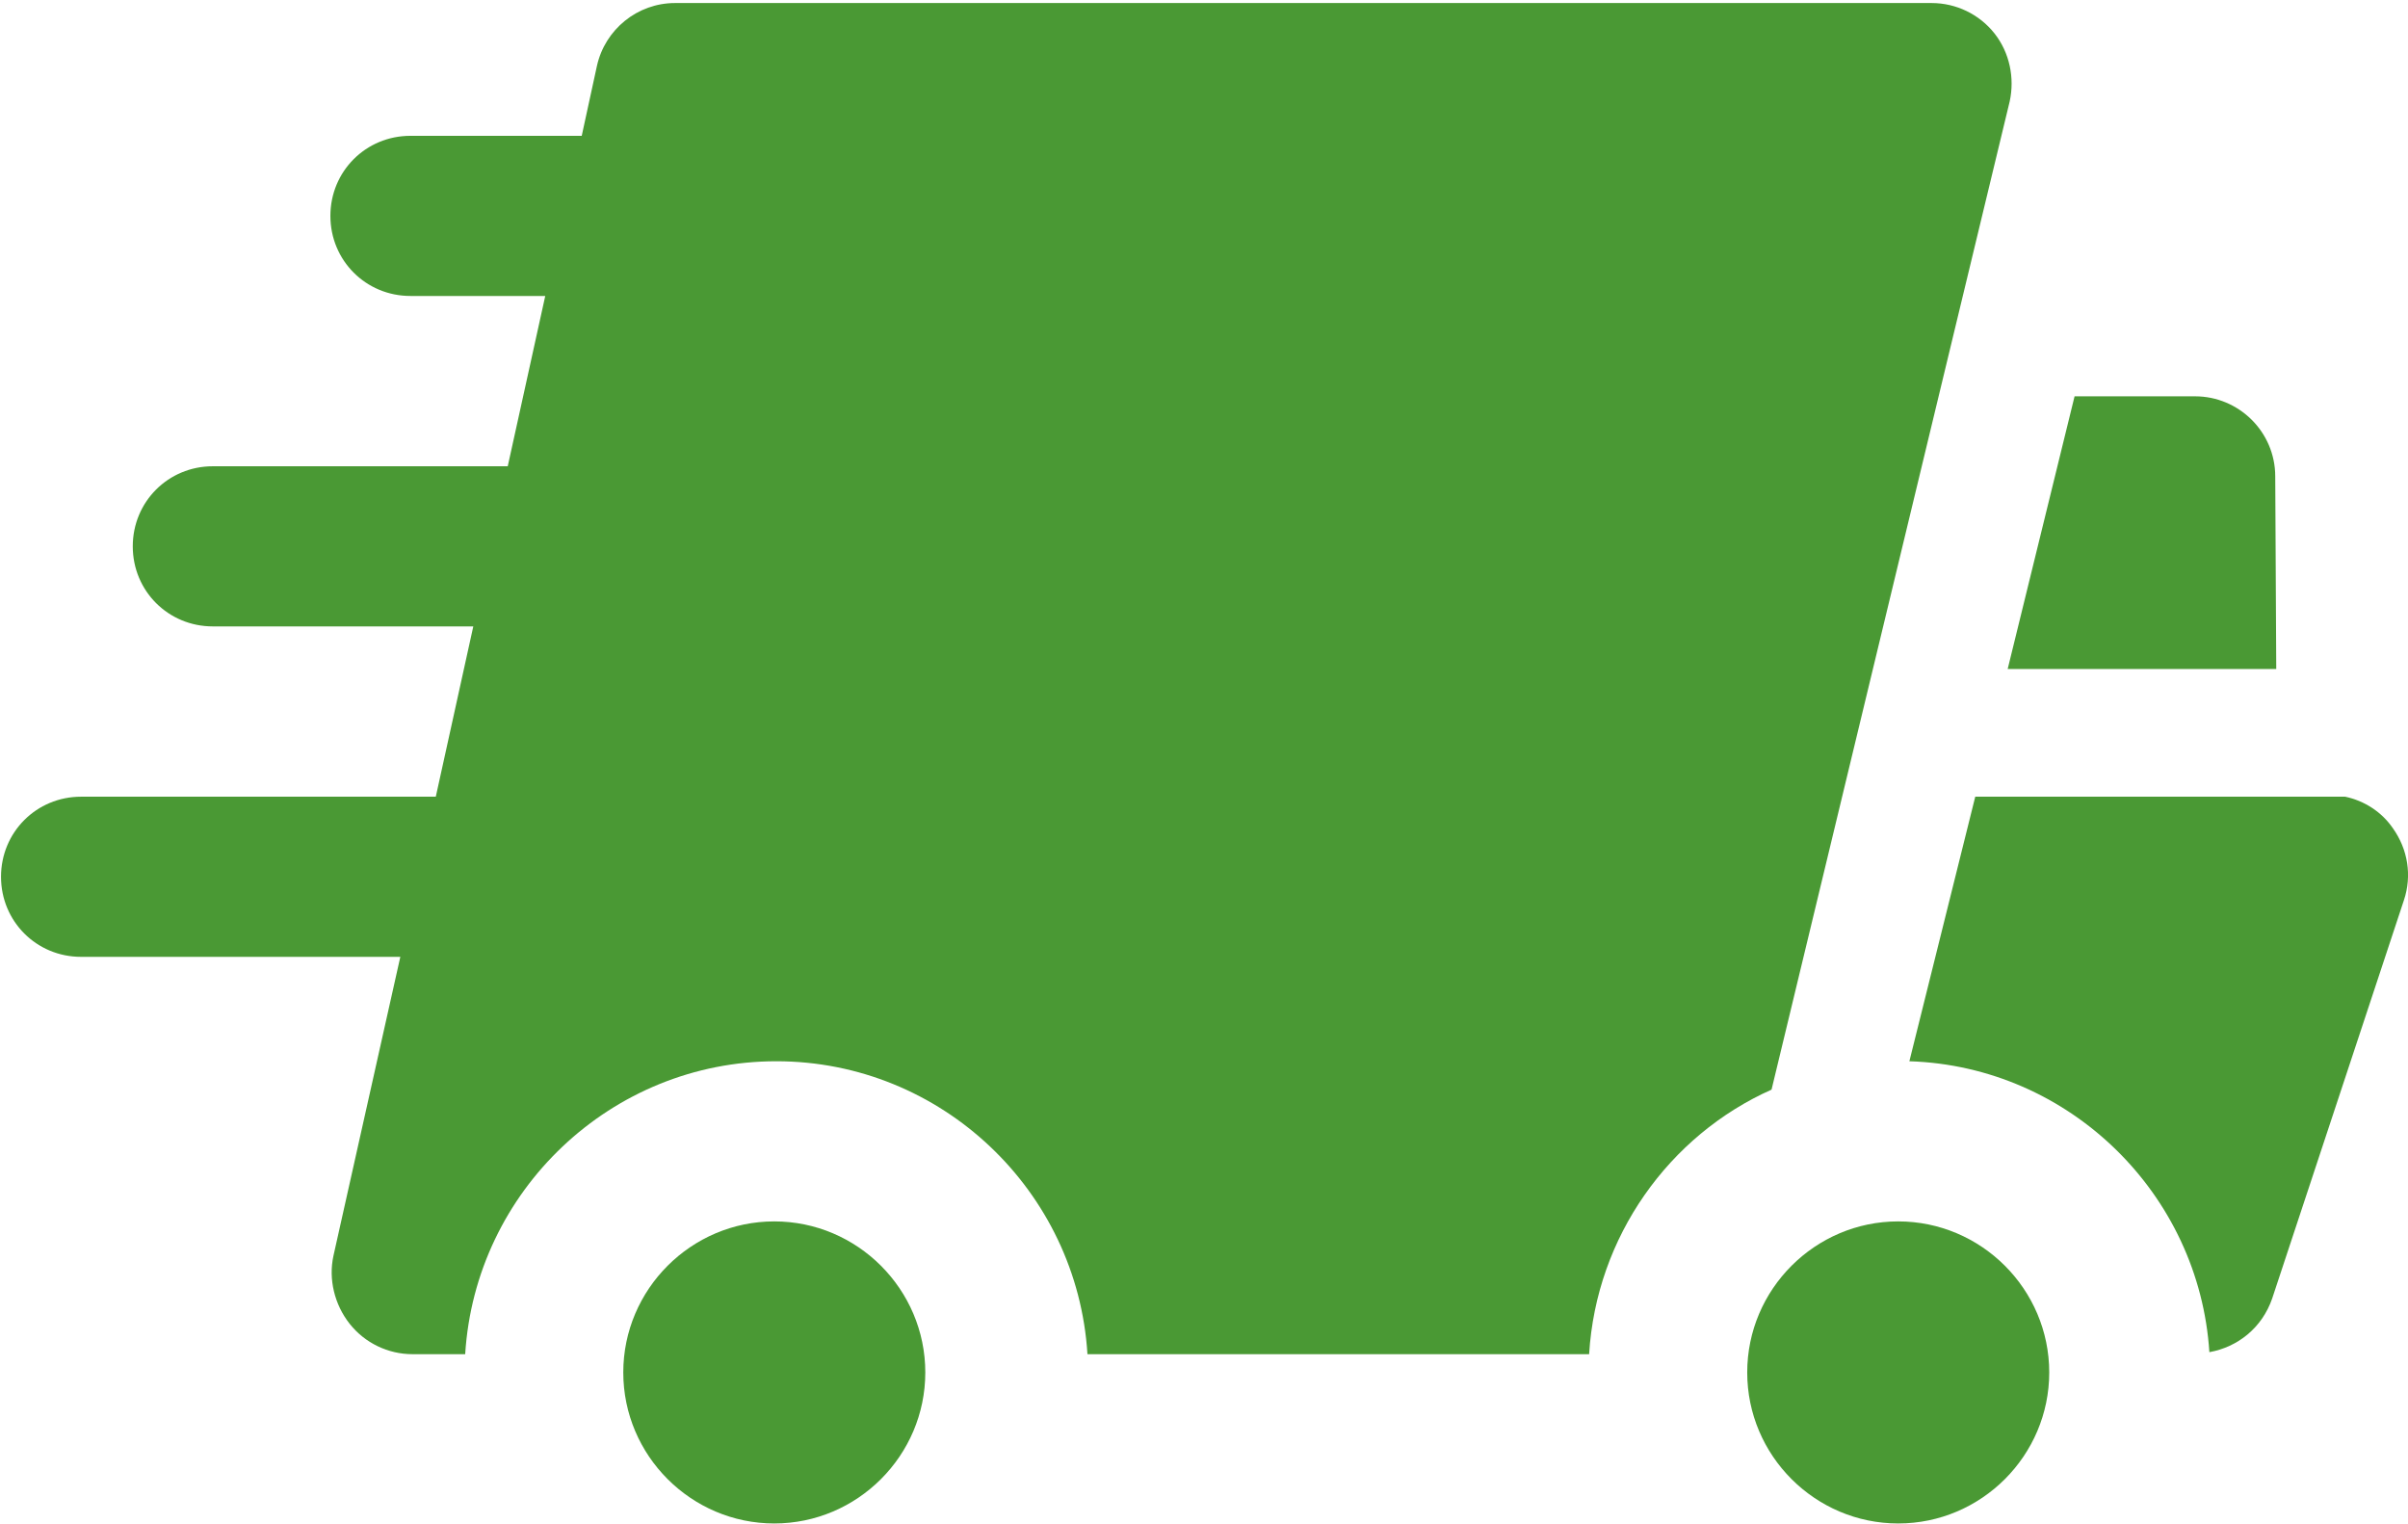 <?xml version="1.0" encoding="utf-8"?>
<!-- Generator: Adobe Illustrator 21.0.0, SVG Export Plug-In . SVG Version: 6.00 Build 0)  -->
<svg version="1.1" id="Livello_1" xmlns="http://www.w3.org/2000/svg" xmlns:xlink="http://www.w3.org/1999/xlink" x="0px" y="0px"
	 viewBox="0 0 237.6 150.4" style="enable-background:new 0 0 237.6 150.4;" xml:space="preserve">
<style type="text/css">
	.st0{fill:#4A9934;}
</style>
<g>
	<path class="st0" d="M76.4,120.5c-8.2,0-14.9,6.7-14.9,14.9c0,8.2,6.7,14.9,14.9,14.9c8.2,0,14.9-6.7,14.9-14.9
		C91.3,127.2,84.6,120.5,76.4,120.5L76.4,120.5z M76.4,120.5"/>
	<path class="st0" d="M187.3,120.5c-8.2,0-14.9,6.7-14.9,14.9c0,8.2,6.7,14.9,14.9,14.9c8.2,0,14.9-6.7,14.9-14.9
		C202.2,127.2,195.5,120.5,187.3,120.5L187.3,120.5z M187.3,120.5"/>
	<path class="st0" d="M224.6,66l-0.1-19c0-4.4-3.6-7.9-7.9-7.9h-11.9L198.1,66H224.6z M224.6,66"/>
	<path class="st0" d="M198.3,10c0.5-2.3,0-4.8-1.5-6.7c-1.5-1.9-3.8-3-6.2-3H66.6c-3.7,0-6.9,2.6-7.7,6.2l-1.5,6.9H40.5
		c-4.4,0-7.9,3.5-7.9,7.9c0,4.4,3.5,7.9,7.9,7.9h13.3L50.1,46H21c-4.4,0-7.9,3.5-7.9,7.9c0,4.4,3.5,7.9,7.9,7.9h25.7l-3.7,16.8h-35
		c-4.4,0-7.9,3.5-7.9,7.9c0,4.4,3.5,7.9,7.9,7.9h31.5l-6.6,29.5c-0.5,2.3,0.1,4.8,1.6,6.7c1.5,1.9,3.8,3,6.2,3h5.2
		c1-16.1,14.4-28.9,30.7-28.9c16.3,0,29.7,12.8,30.7,28.9h49.5c0.7-11.6,7.9-21.6,18-26.1L198.3,10z M198.3,10"/>
	<path class="st0" d="M236.1,81.7c-1.1-1.6-2.8-2.7-4.7-3.1h-36.5l-6.5,26.1c15.8,0.5,28.6,13.1,29.6,28.7c2.8-0.5,5.2-2.4,6.2-5.3
		l13-39.3C238,86.4,237.6,83.8,236.1,81.7L236.1,81.7z M236.1,81.7"/>
</g>
</svg>
